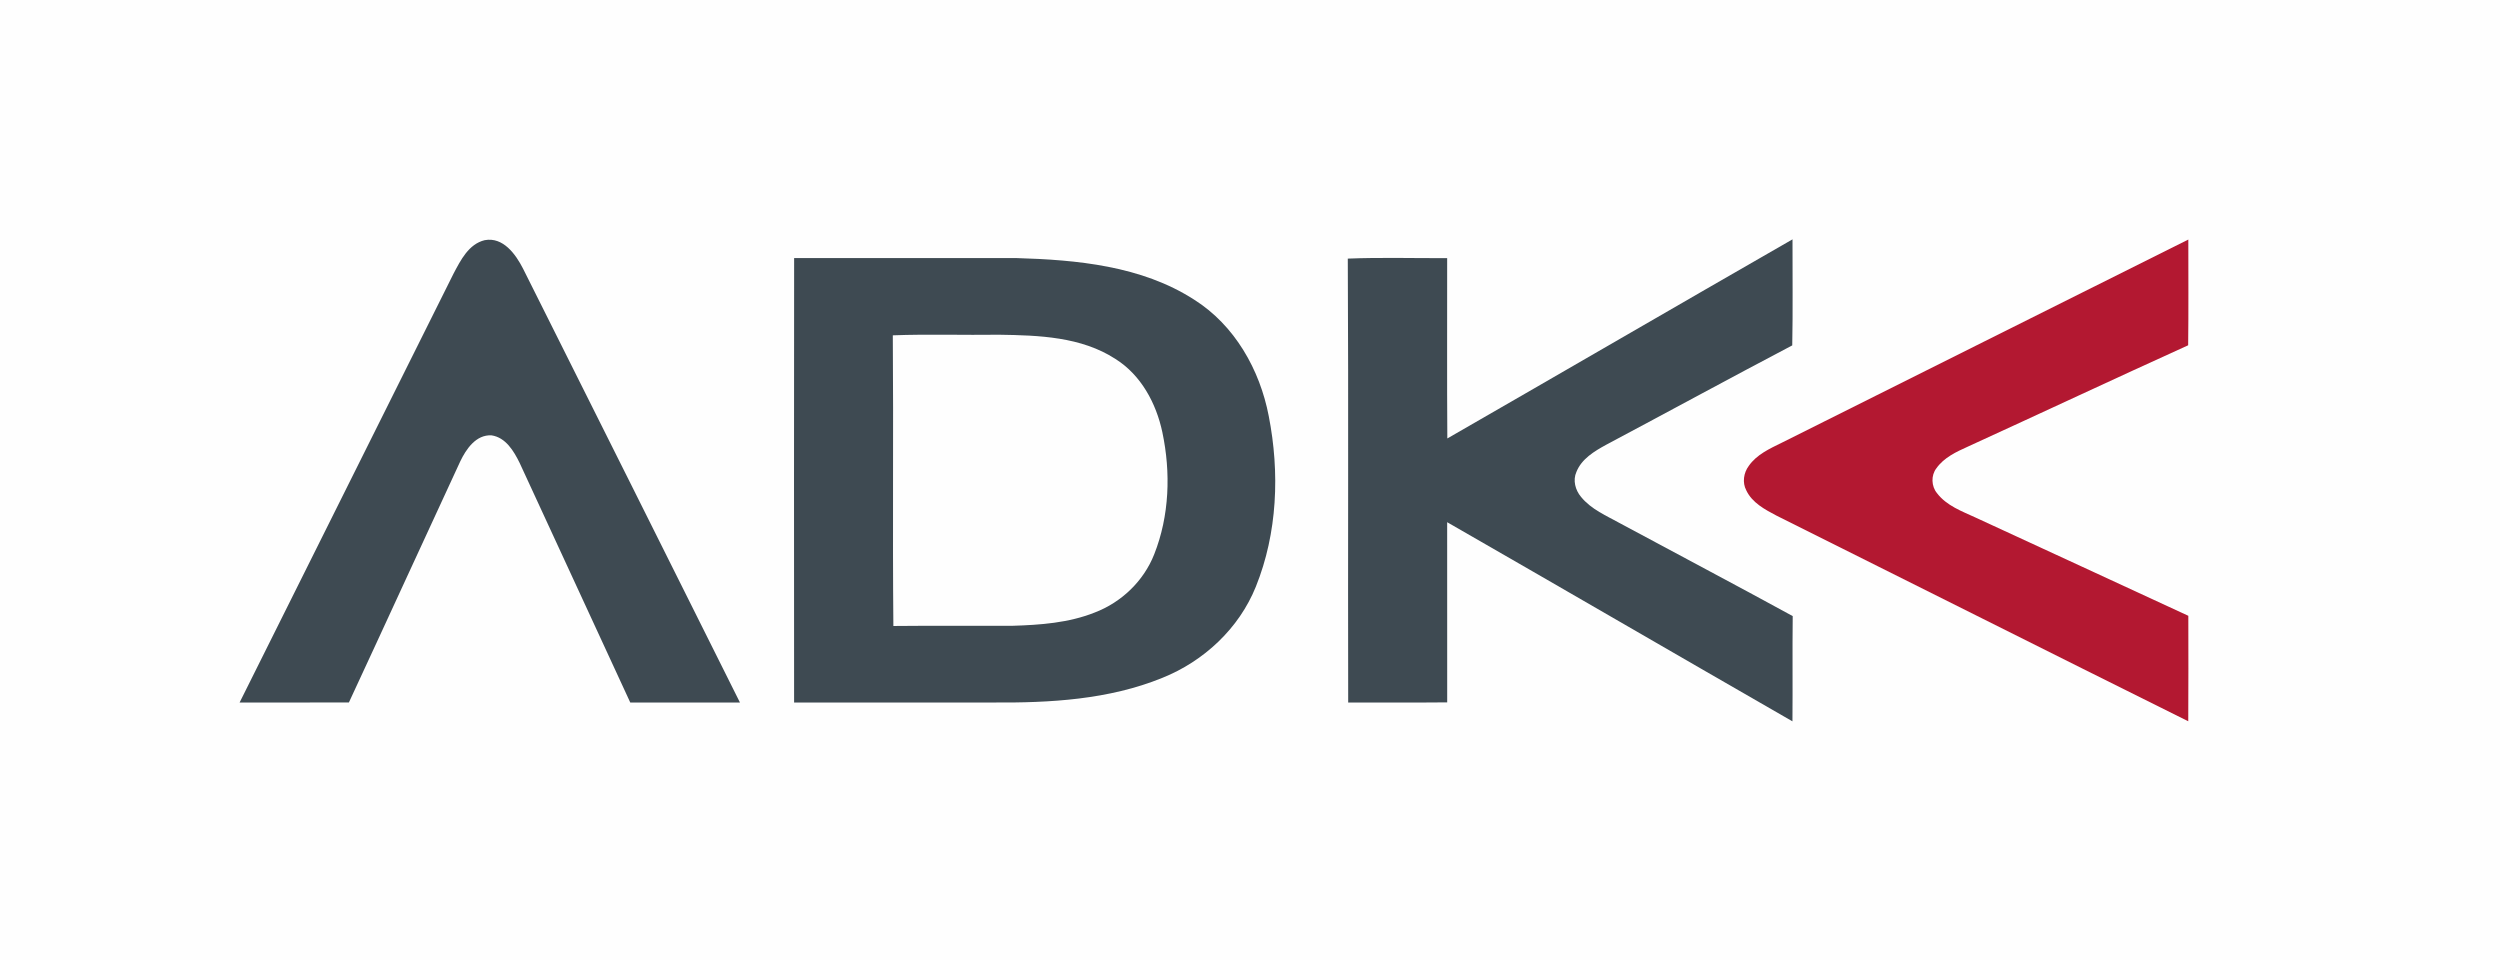 <?xml version="1.0" encoding="UTF-8" ?>
<!DOCTYPE svg PUBLIC "-//W3C//DTD SVG 1.1//EN" "http://www.w3.org/Graphics/SVG/1.1/DTD/svg11.dtd">
<svg width="758pt" height="291pt" viewBox="0 0 758 291" version="1.1" xmlns="http://www.w3.org/2000/svg">
<path fill="#fefefe" d=" M 0.00 0.00 L 758.00 0.00 L 758.00 291.00 L 0.00 291.00 L 0.00 0.00 Z" />
<path fill="#3e4a52" d=" M 137.53 82.93 C 139.68 78.88 142.10 74.00 146.96 72.82 C 152.55 71.77 156.35 77.08 158.57 81.42 C 180.52 125.27 202.47 169.12 224.35 213.00 C 213.26 213.00 202.18 212.99 191.10 213.01 C 179.88 188.80 168.77 164.55 157.55 140.35 C 155.80 136.78 153.34 132.64 149.04 132.00 C 144.34 131.72 141.32 136.17 139.53 139.93 C 128.24 164.26 117.10 188.66 105.79 212.98 C 94.75 213.02 83.70 213.00 72.65 213.00 C 94.33 169.67 115.85 126.26 137.53 82.93 Z" />
<path fill="#3e4a52" d=" M 438.83 132.94 C 473.75 112.87 508.56 92.62 543.49 72.57 C 543.47 83.29 543.62 94.01 543.41 104.72 C 524.53 114.65 505.80 124.85 486.96 134.87 C 483.39 136.83 479.53 139.13 477.96 143.11 C 476.84 145.61 477.64 148.60 479.35 150.63 C 482.44 154.46 487.11 156.39 491.31 158.72 C 508.71 168.10 526.21 177.31 543.55 186.80 C 543.43 197.44 543.57 208.07 543.47 218.71 C 508.55 198.64 473.72 178.39 438.78 158.33 C 438.77 176.54 438.76 194.75 438.79 212.96 C 428.78 213.07 418.77 212.95 408.77 213.01 C 408.66 168.15 408.89 123.28 408.65 78.41 C 418.68 78.01 428.74 78.31 438.78 78.27 C 438.81 96.49 438.70 114.72 438.83 132.94 Z" />
<path fill="#b31831" d=" M 540.26 134.22 C 581.35 113.70 622.40 93.13 663.50 72.63 C 663.49 83.32 663.58 94.01 663.45 104.69 C 641.11 114.82 618.89 125.24 596.58 135.45 C 593.08 137.02 589.39 138.76 587.11 141.99 C 585.44 144.15 585.57 147.45 587.31 149.54 C 590.20 153.34 594.85 155.01 599.03 156.94 C 620.50 166.90 642.04 176.73 663.50 186.71 C 663.51 197.37 663.55 208.03 663.48 218.69 C 621.81 198.00 580.26 177.08 538.62 156.33 C 535.11 154.48 531.26 152.44 529.48 148.69 C 528.22 146.33 528.66 143.36 530.23 141.26 C 532.63 137.80 536.61 136.02 540.26 134.22 Z" />
<path fill="#3e4a52" d=" M 240.78 78.24 C 263.18 78.23 285.59 78.23 307.99 78.24 C 326.49 78.78 346.08 80.57 362.04 90.84 C 374.35 98.58 382.00 112.11 384.69 126.18 C 388.04 143.30 387.34 161.60 380.77 177.89 C 375.67 190.55 365.00 200.49 352.41 205.53 C 336.17 212.15 318.32 213.13 300.99 213.00 C 280.92 213.01 260.84 212.98 240.77 213.01 C 240.75 168.09 240.72 123.16 240.78 78.24 Z" />
<path fill="#fefefe" d=" M 270.70 101.67 C 281.45 101.27 292.23 101.64 302.99 101.49 C 314.98 101.67 327.82 102.09 338.21 108.84 C 345.96 113.70 350.56 122.27 352.42 131.03 C 355.01 143.26 354.59 156.38 349.95 168.08 C 346.76 176.18 340.02 182.63 331.91 185.72 C 324.01 188.87 315.41 189.48 306.99 189.74 C 294.95 189.80 282.91 189.67 270.87 189.80 C 270.60 160.43 270.93 131.05 270.70 101.67 Z" />
</svg>
